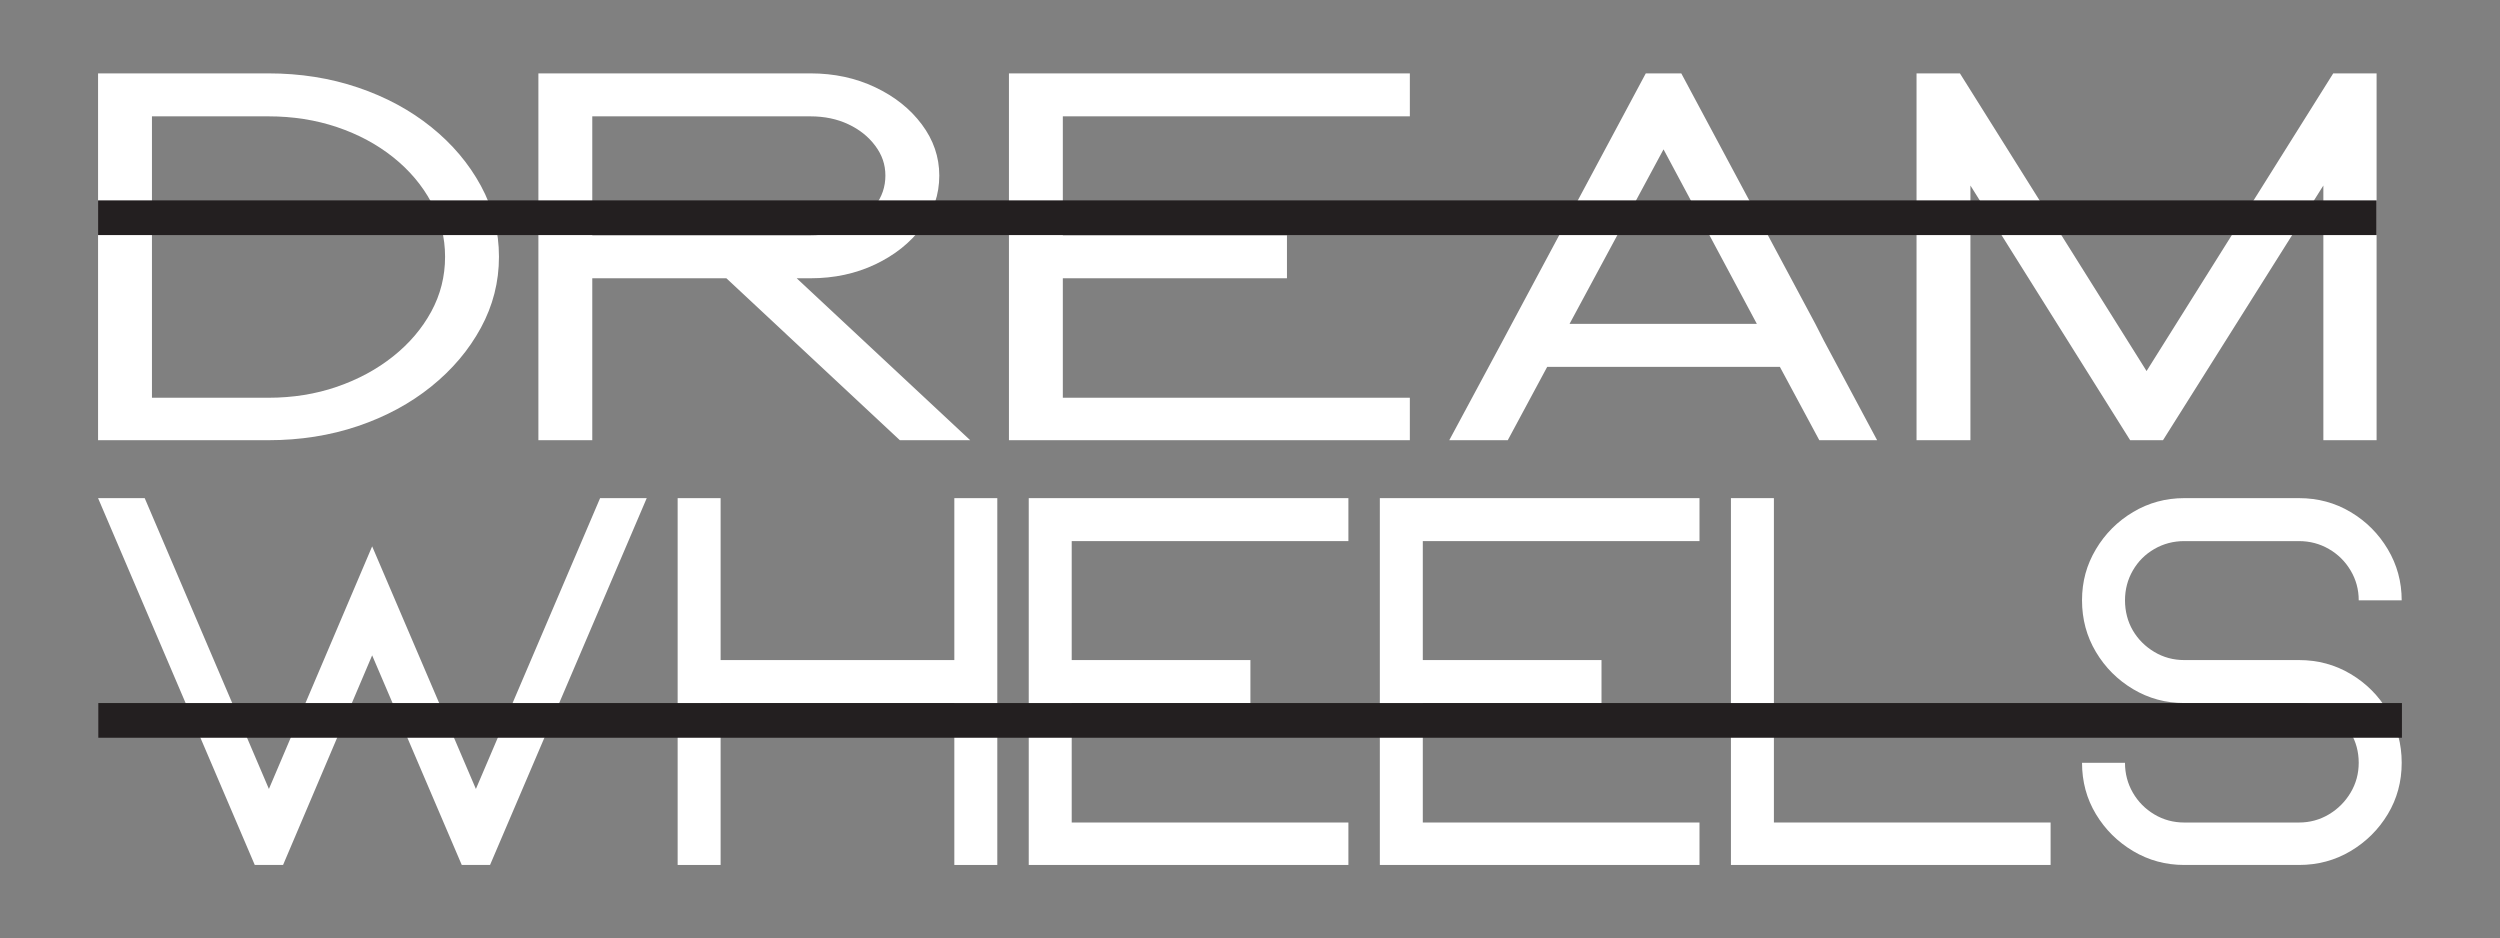 <svg viewBox="0 0 2549.82 957.04" xmlns="http://www.w3.org/2000/svg" data-name="Calque 1" id="Calque_1">
  <rect x="0" y="0" width="2549.82" height="957.04" fill="#808080" stroke="none"/>
  <defs>
    <style>
      .cls-1 {
        fill: #231f20;
      }

      .cls-1, .cls-2 {
        stroke-width: 0px;
      }

      .cls-2 {
        fill: #fff;
      }
    </style>
  </defs>
  <path d="M273.63,74.84c32.61,0,63.11,4.81,91.48,14.44,28.39,9.61,53.3,23.06,74.76,40.34,21.45,17.28,38.32,37.24,50.6,59.88,12.29,22.62,18.44,46.76,18.44,72.41s-6.15,49.8-18.44,72.43c-12.28,22.62-29.14,42.58-50.6,59.86-21.46,17.28-46.37,30.74-74.76,40.36-28.37,9.61-58.87,14.42-91.48,14.42H100.02V74.84h173.61ZM273.63,405.68c25.03,0,48.38-3.74,70.04-11.22,21.67-7.48,40.78-17.81,57.32-31,16.54-13.19,29.5-28.42,38.88-45.69,9.38-17.28,14.07-35.9,14.07-55.86s-4.69-38.13-14.07-55.58c-9.39-17.46-22.35-32.78-38.88-45.97-16.54-13.19-35.65-23.43-57.32-30.74-21.66-7.3-45.01-10.96-70.04-10.96h-118.65v287.02h118.65Z" class="cls-2"></path>
  <path d="M958.01,179.05c0,19.25-5.93,36.8-17.77,52.67-11.83,15.85-27.69,28.5-47.59,37.95-19.88,9.43-41.88,14.15-66.01,14.15h-14.07l176.95,165.16h-71.73l-176.95-165.16h-136.76v165.16h-54.96V74.84h277.52c24.12,0,46.12,4.73,66.01,14.17,19.89,9.43,35.76,22.08,47.59,37.95,11.84,15.85,17.77,33.22,17.77,52.1ZM604.08,240h222.56c14.29,0,27.13-2.76,38.52-8.27,11.4-5.53,20.56-12.83,27.48-21.91,6.93-9.09,10.4-19.34,10.4-30.76s-3.47-21.19-10.4-30.45c-6.92-9.27-16.08-16.57-27.48-21.91-11.39-5.35-24.23-8.03-38.52-8.03h-222.56v121.33Z" class="cls-2"></path>
  <path d="M1437.94,118.66h-353.93v121.33h228.6v43.82h-228.6v121.86h353.93v43.29h-408.89V74.84h408.89v43.82Z" class="cls-2"></path>
  <path d="M1532.45,347.96l9.4-17.63,136.73-255.48h36.21l136.73,255.48,8.71,17.1,54.29,101.55h-58.97l-40.22-74.83h-237.3l-40.22,74.83h-59.66l54.29-101.02ZM1696.68,152.33l-95.85,177.99h191.03l-95.18-177.99Z" class="cls-2"></path>
  <path d="M2206.11,448.97h-33.52l-162.9-259.76v259.76h-54.96V74.84h44.25l190.36,303.59,190.38-303.59h44.23v374.13h-54.29V189.21l-163.55,259.76Z" class="cls-2"></path>
  <rect height="35.39" width="2323.93" y="204.37" x="100.02" class="cls-1"></rect>
  <path d="M659.62,508.06l-159.81,374.13h-28.85l-91.39-213.79-90.86,213.79h-28.87L100.02,508.06h47.57l126.68,296.63,105.3-247.46,105.81,247.46,126.68-296.63h47.57Z" class="cls-2"></path>
  <path d="M973.35,717.04h-238.38v165.16h-43.82v-374.13h43.82v165.16h238.38v-165.16h43.82v374.13h-43.82v-165.16Z" class="cls-2"></path>
  <path d="M1375.27,551.89h-282.21v121.33h182.27v43.82h-182.27v121.86h282.21v43.29h-326.03v-374.13h326.03v43.82Z" class="cls-2"></path>
  <path d="M1733.36,551.89h-282.21v121.33h182.27v43.82h-182.27v121.86h282.21v43.29h-326.03v-374.13h326.03v43.82Z" class="cls-2"></path>
  <path d="M1809.25,508.06v330.84h282.21v43.29h-326.03v-374.13h43.82Z" class="cls-2"></path>
  <path d="M2344.8,838.91c11.04,0,21.19-2.76,30.45-8.27,9.27-5.53,16.66-12.92,22.18-22.18,5.53-9.27,8.29-19.43,8.29-30.49s-2.77-21.64-8.29-30.72c-5.52-9.09-12.91-16.4-22.18-21.91-9.26-5.53-19.41-8.29-30.45-8.29h-117.05c-18.9,0-36.27-4.72-52.12-14.15-15.85-9.44-28.5-22.09-37.95-37.95-9.45-15.86-14.17-33.42-14.17-52.67s4.72-36.24,14.17-52.1c9.44-15.86,22.09-28.51,37.95-37.95,15.85-9.44,33.22-14.17,52.12-14.17h117.05c19.23,0,36.78,4.73,52.63,14.17,15.86,9.43,28.51,22.08,37.95,37.95,9.44,15.85,14.17,33.22,14.17,52.1h-43.82c0-11.04-2.77-21.19-8.29-30.45-5.52-9.27-12.91-16.57-22.18-21.91-9.26-5.35-19.41-8.03-30.45-8.03h-117.05c-11.05,0-21.2,2.68-30.47,8.03-9.27,5.34-16.58,12.64-21.93,21.91-5.34,9.26-8.01,19.41-8.01,30.45s2.67,21.66,8.01,30.76c5.35,9.08,12.66,16.39,21.93,21.91,9.27,5.52,19.42,8.27,30.47,8.27h117.05c19.23,0,36.78,4.73,52.63,14.17,15.86,9.43,28.51,22.08,37.95,37.95,9.44,15.85,14.17,33.4,14.17,52.63s-4.73,36.72-14.17,52.4c-9.43,15.67-22.08,28.24-37.95,37.68-15.85,9.43-33.4,14.15-52.63,14.15h-117.05c-18.9,0-36.27-4.72-52.12-14.15-15.85-9.44-28.5-22.01-37.95-37.68-9.45-15.68-14.17-33.15-14.17-52.4h43.82c0,11.06,2.67,21.22,8.01,30.49,5.35,9.26,12.66,16.65,21.93,22.18,9.27,5.52,19.42,8.27,30.47,8.27h117.05Z" class="cls-2"></path>
  <rect height="35.39" width="2349.53" y="717.06" x="100.27" class="cls-1"></rect>
</svg>